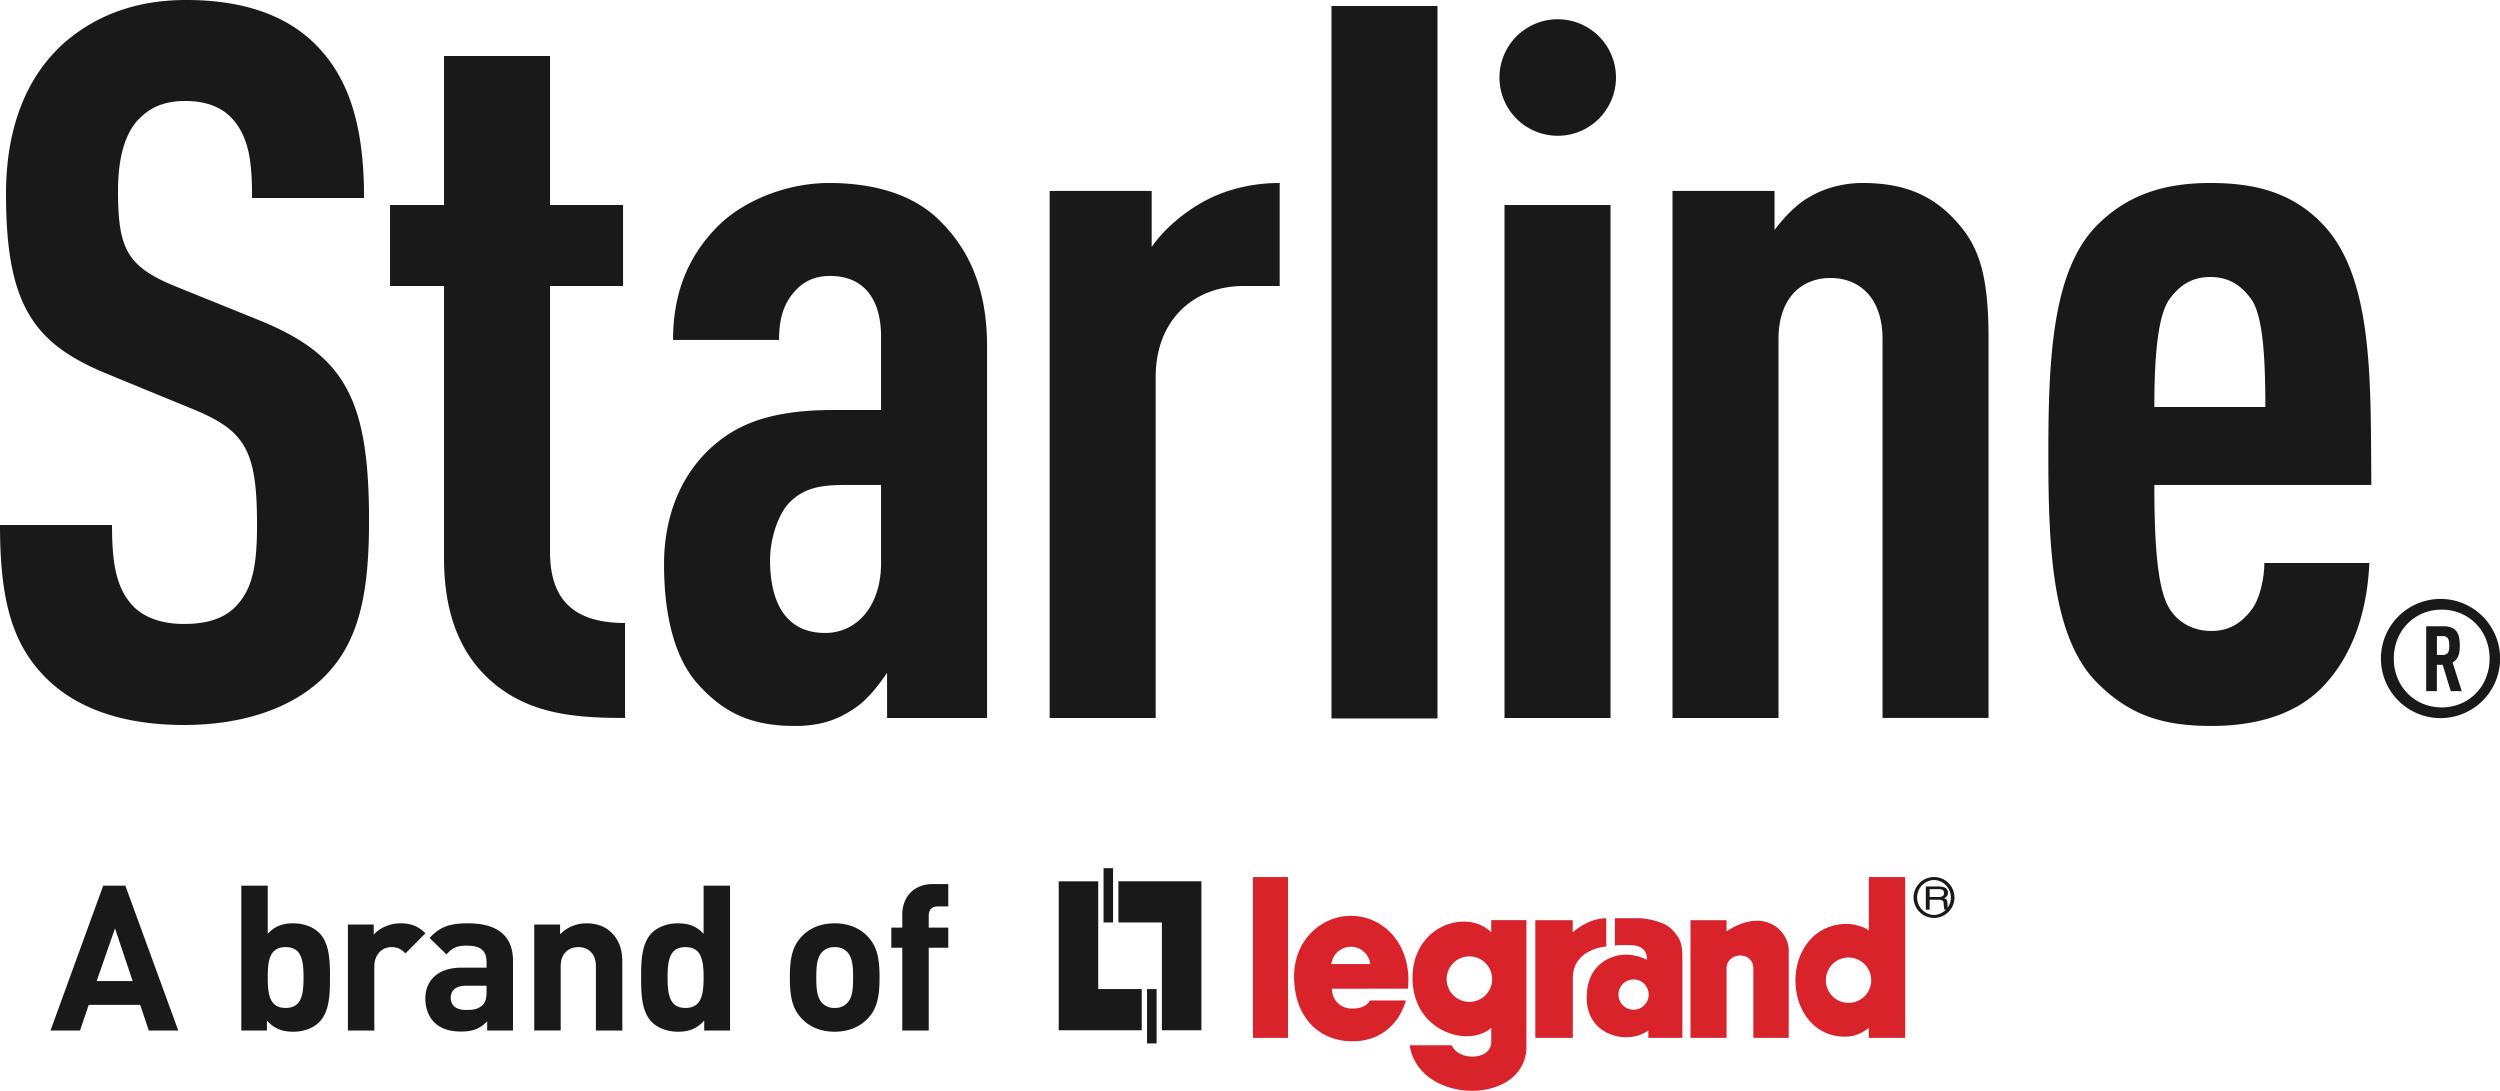 <svg xmlns="http://www.w3.org/2000/svg" xmlns:xlink="http://www.w3.org/1999/xlink" viewBox="47 53 107.72 47"><g fill="none" fill-rule="evenodd"><g transform="translate(7 5)"><use fill="#000" filter="url(#66ifk2o3ga)" xlink:href="#xzol9br30b"></use><use fill="#FFF" xlink:href="#xzol9br30b"></use></g><path fill="#1A1919" d="M95.19 90.972v1.776h1.873v4.643h1.703v-6.419h-3.575M94.55 92.748h.41V90.41h-.41z"></path><path fill="#1A1919" d="M96.195 97.393v-1.777H94.32v-4.641h-1.702v6.418h3.576M96.424 97.957h.412v-2.341h-.412z"></path><path fill="#D8232A" d="M100.987 97.719h1.51V90.79h-1.51zM113.154 92.65v5.069h1.616v-2.586c.012-1.267 1.44-1.35 1.44-1.35v-1.22c-.792 0-1.445.607-1.445.607v-.52h-1.611M119.84 92.649v5.07h1.554v-2.99c0-.722 1.153-.77 1.153 0v2.99h1.526v-3.795c0-.763-.999-1.889-2.679-.798v-.477h-1.554"></path><path d="M116.736 95.854a.651.651 0 1 1 1.302.001.651.651 0 0 1-1.302 0m-.152-2.112s.139-.037.721-.015c.743.026.653.631.653.631s-.358-.216-.878-.225c-.57-.01-1.712.34-1.712 1.846 0 1.331 1.063 1.713 1.696 1.713.607 0 .96-.293.96-.293v.319h1.466v-3.452c0-.675-.123-.855-.426-1.193-.43-.473-1.441-.511-1.441-.511h-1.04v1.18M126.672 92.81c-1.622-.04-2.31 1.33-2.31 2.402-.012 1.407.914 2.557 2.297 2.449.324-.035.594-.161.864-.371v.429h1.568V90.79h-1.568v2.3c-.324-.236-.851-.28-.851-.28m-.02 3.402a.977.977 0 1 1-.004-1.954.977.977 0 0 1 .003 1.954M110.423 98.528c-.72-.031-.87-.491-.87-.491h-1.813c.377 2.53 4.822 2.632 5.03.205v-5.595h-1.515v.527c-1.042-1.054-3.474-.291-3.39 2.084.078 2.22 2.432 2.889 3.39 2.029v.596c-.004.672-.832.645-.832.645m-.11-2.359a.98.98 0 1 1 0-1.96.98.98 0 0 1 0 1.96M105.204 92.461c-1.237 0-2.445 1.012-2.444 2.612.001 1.799 1.125 2.838 2.608 2.793 1.135-.035 1.923-.75 2.208-1.758h-1.549c-.079.16-.3.349-.756.349-.578 0-.88-.428-.88-.855l3.276-.002c.185-1.866-1.021-3.139-2.463-3.139m-.837 2.08a.843.843 0 0 1 1.675 0h-1.675" fill="#D8232A"></path><path d="M130.332 90.79a.881.881 0 1 0 .002 1.762.881.881 0 0 0-.002-1.762m0 1.635a.755.755 0 0 1 0-1.509.755.755 0 0 1 0 1.509" fill="#1A1919"></path><path d="M130.145 92.197h-.165v-1h.557c.198 0 .396.057.396.268 0 .147-.09.202-.167.24.068.024.136.049.143.187l.01.182c.003.057.01.077.061.1v.023h-.2a.998.998 0 0 1-.028-.251c0-.082-.02-.179-.215-.179h-.392v.43m0-.546h.375c.12 0 .246-.025.246-.173 0-.153-.138-.166-.219-.166h-.402v.34M51.955 93.003l-.79 2.27h1.552l-.762-2.27zm1.455 4.4-.369-1.105h-2.217l-.377 1.105h-1.271l2.27-6.24h.956l2.279 6.24H53.41zM59.307 93.81c-.683 0-.771.56-.771 1.305 0 .745.088 1.315.771 1.315.684 0 .772-.57.772-1.315s-.088-1.306-.772-1.306zm1.446 3.233c-.254.255-.666.412-1.112.412-.483 0-.825-.131-1.14-.482v.43h-1.104v-6.24h1.139v2.077c.298-.334.64-.456 1.105-.456.446 0 .858.158 1.112.412.456.455.465 1.235.465 1.92 0 .683-.009 1.472-.465 1.927zM64.47 94.081c-.175-.175-.324-.272-.604-.272-.351 0-.737.263-.737.842v2.752H61.99v-4.567h1.113v.439c.219-.263.657-.491 1.148-.491.447 0 .763.114 1.079.43l-.86.867M67.965 95.474h-.903c-.412 0-.64.194-.64.517 0 .316.21.526.657.526.316 0 .518-.026.72-.219.122-.113.166-.298.166-.578v-.246zm.027 1.929v-.395c-.307.307-.597.439-1.122.439-.518 0-.895-.132-1.167-.404-.245-.254-.376-.622-.376-1.025 0-.728.5-1.324 1.56-1.324h1.078v-.227c0-.5-.245-.72-.85-.72-.439 0-.64.106-.877.378l-.727-.71c.447-.49.885-.631 1.648-.631 1.28 0 1.945.543 1.945 1.612v3.007h-1.112zM72.676 97.403v-2.761c0-.622-.395-.833-.754-.833-.36 0-.763.21-.763.833v2.76H70.02v-4.566h1.113v.421a1.564 1.564 0 0 1 1.14-.473c.455 0 .823.149 1.078.403.368.368.464.798.464 1.297v2.919h-1.139M76.537 93.81c-.684 0-.772.56-.772 1.305 0 .745.088 1.315.772 1.315.683 0 .78-.57.78-1.315s-.097-1.306-.78-1.306zm.806 3.593v-.43c-.316.35-.649.482-1.131.482-.447 0-.868-.157-1.122-.412-.455-.455-.465-1.244-.465-1.928 0-.684.01-1.464.465-1.92.254-.253.667-.411 1.113-.411.465 0 .816.122 1.114.456v-2.077h1.139v6.24h-1.113zM83.496 94.01a.72.72 0 0 0-.535-.2.702.702 0 0 0-.526.2c-.236.238-.263.632-.263 1.105 0 .474.027.876.263 1.113a.702.702 0 0 0 .526.202.72.72 0 0 0 .535-.202c.237-.237.263-.64.263-1.113s-.026-.867-.263-1.104zm.885 2.884c-.28.298-.745.561-1.42.561-.674 0-1.13-.263-1.41-.56-.413-.43-.518-.947-.518-1.78 0-.824.105-1.34.517-1.77.28-.298.737-.561 1.411-.561.675 0 1.14.263 1.42.561.412.43.517.946.517 1.77 0 .833-.105 1.35-.517 1.78zM87.017 93.836v3.567h-1.14v-3.567h-.473v-.868h.473v-.57c0-.648.404-1.306 1.333-1.306h.649v.964h-.448c-.271 0-.394.15-.394.412v.5h.842v.868h-.842M60.92 82.213c-1.25 1.205-3.276 2.025-5.99 2.025-2.672 0-4.655-.733-5.947-2.025C47.517 80.748 47 78.85 47 75.62h4.827c0 1.638.172 2.67.861 3.447.431.474 1.164.818 2.241.818 1.12 0 1.853-.302 2.327-.862.647-.732.819-1.765.819-3.403 0-3.275-.517-4.093-2.888-5.042l-3.662-1.507c-3.103-1.293-4.266-2.973-4.266-7.713 0-2.757.818-4.998 2.499-6.505C51.094 53.688 52.818 53 55.016 53c2.455 0 4.265.646 5.515 1.853 1.595 1.55 2.155 3.748 2.155 6.678H57.86c0-1.379-.087-2.456-.733-3.275-.431-.56-1.12-.905-2.155-.905-.991 0-1.594.345-2.068.862-.56.647-.819 1.68-.819 3.015 0 2.5.388 3.275 2.542 4.137l3.62 1.465c3.663 1.508 4.654 3.448 4.654 8.618 0 3.145-.43 5.255-1.982 6.765M68.416 82.557c-1.422-1.121-2.284-2.844-2.284-5.515v-11.72h-2.327v-3.49h2.327v-6.42H70.7v6.42h3.146v3.49H70.7v11.461c0 2.112 1.078 3.06 3.232 3.06v4.093c-2.154 0-3.964-.173-5.516-1.379M84.963 73.896h-1.508c-.991 0-1.724.087-2.37.69-.56.517-.905 1.637-.905 2.542 0 2.025.819 3.145 2.37 3.145 1.379 0 2.413-1.163 2.413-3.015v-3.362zm.259 10.04v-1.94c-.388.561-.862 1.164-1.38 1.51-.688.472-1.421.774-2.585.774-1.896 0-3.103-.56-4.266-1.895-.905-1.077-1.379-2.802-1.379-5.085 0-2.067.733-3.877 2.112-5.084 1.12-.99 2.585-1.55 5.214-1.55h2.025V67.52c0-1.68-.775-2.63-2.198-2.63-.689 0-1.163.26-1.508.648-.474.517-.689 1.163-.689 2.11H76c0-1.808.517-3.49 1.94-4.91 1.077-1.078 2.93-1.853 4.782-1.853 1.897 0 3.663.473 4.826 1.68 1.208 1.206 1.983 2.886 1.983 5.343v16.028h-4.31zM100.588 65.323c-2.154 0-3.792 1.465-3.792 3.92v14.693h-4.568V61.228h4.396v2.414c.473-.69 1.206-1.336 1.982-1.81.991-.604 2.198-.947 3.533-.947v4.438h-1.551M104.37 83.958h4.568v-30.7h-4.568zM111.826 83.936h4.568V61.833h-4.568zM128.115 83.936v-16.33c0-1.766-.992-2.628-2.241-2.628-1.25 0-2.242.862-2.242 2.628v16.33h-4.567V61.228h4.396v1.682c.386-.517.947-1.12 1.508-1.422.646-.388 1.465-.603 2.283-.603 1.854 0 3.103.56 4.137 1.766.905 1.034 1.293 2.284 1.293 4.912v16.373h-4.567M143.964 65.84c-.388-.517-.905-.905-1.724-.905-.818 0-1.337.388-1.724.905-.518.645-.69 2.368-.69 4.696h4.784c0-2.328-.13-4.05-.646-4.696zm-4.137 8.056c0 2.585.13 4.567.689 5.387.345.516.948.904 1.767.904.776 0 1.293-.344 1.723-.904.346-.432.56-1.337.56-2.025h4.525c-.087 1.895-.603 3.79-1.895 5.212-1.164 1.293-2.93 1.81-4.913 1.81-2.112 0-3.534-.474-4.912-1.852-1.94-1.94-2.112-5.73-2.112-9.867 0-4.136.172-7.928 2.112-9.868 1.378-1.378 3.016-1.808 4.869-1.808 1.895 0 3.534.388 4.87 1.808 2.198 2.328 2.025 6.938 2.067 11.203h-9.35zM111.609 56.34a2.51 2.51 0 1 1 5.02 0 2.51 2.51 0 0 1-5.02 0M152.456 80.481a.238.238 0 0 0-.177-.072h-.277v.81h.277a.242.242 0 0 0 .177-.071c.072-.079.078-.185.078-.333 0-.143-.014-.256-.078-.334zm.142 2.298-.347-1.135H152v1.135h-.46v-2.795h.738c.234 0 .411.057.524.17.143.15.185.362.185.66 0 .276-.028.468-.177.625a.484.484 0 0 1-.135.105l.398 1.235h-.476zm-.39-3.511c-1.163 0-2.064.9-2.064 2.107 0 1.205.9 2.106 2.064 2.106 1.164 0 2.064-.9 2.064-2.106 0-1.207-.9-2.107-2.064-2.107zm0 4.674a2.568 2.568 0 1 1-.001-5.135 2.568 2.568 0 0 1 .001 5.135z" fill="#1A1919"></path></g></svg>